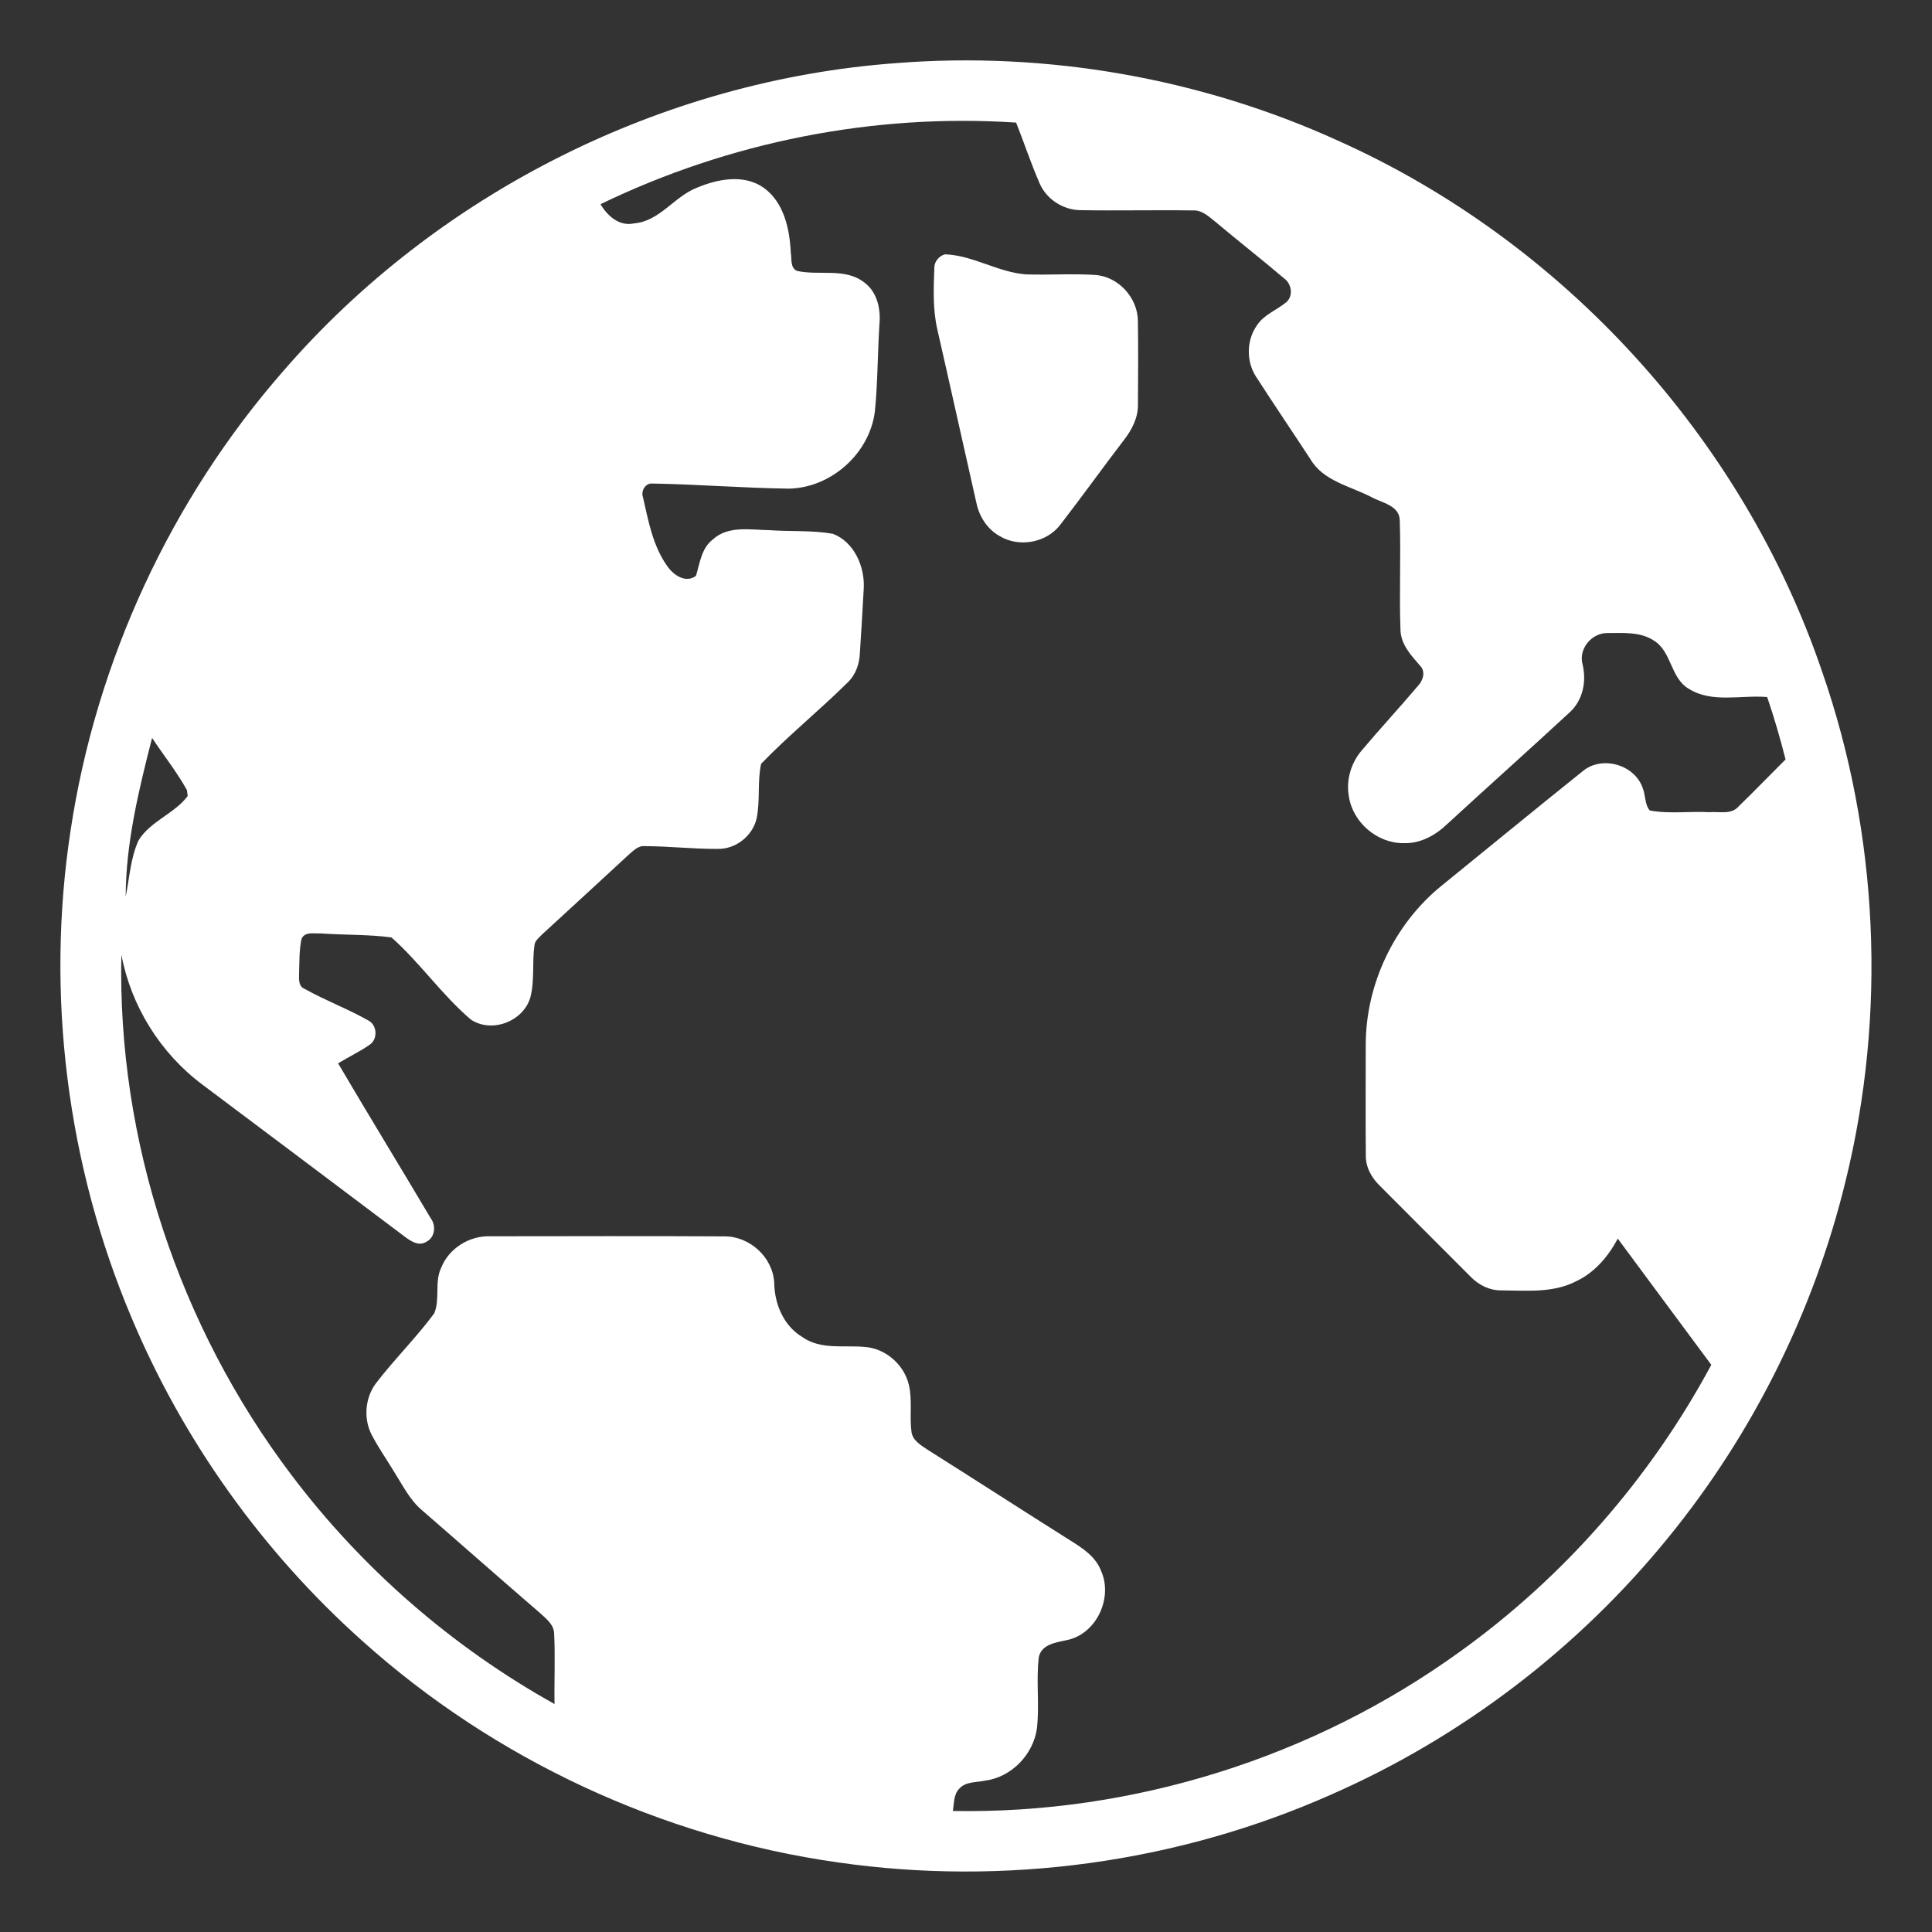 <svg width="39" height="39" viewBox="0 0 39 39" fill="none" xmlns="http://www.w3.org/2000/svg">
<rect x="0" y="0" width="39" height="39" fill="#333333" stroke="none"/>
<path d="M18.092 1.274C21.135 1.035 24.235 1.577 27.013 2.841C31.553 4.874 35.178 8.844 36.781 13.555C37.925 16.846 38.088 20.468 37.253 23.851C36.615 26.468 35.386 28.938 33.685 31.027C31.866 33.271 29.506 35.072 26.86 36.231C23.759 37.605 20.27 38.079 16.914 37.595C13.367 37.094 9.982 35.52 7.317 33.127C5.303 31.329 3.695 29.079 2.651 26.589C1.352 23.511 0.92 20.073 1.424 16.77C1.938 13.348 3.448 10.081 5.729 7.478C8.83 3.901 13.369 1.619 18.092 1.274ZM12.122 4.122C12.261 4.359 12.505 4.576 12.801 4.509C13.319 4.465 13.608 3.968 14.067 3.79C14.486 3.613 15.017 3.509 15.416 3.79C15.827 4.086 15.941 4.625 15.963 5.102C15.986 5.225 15.947 5.401 16.086 5.468C16.534 5.57 17.062 5.397 17.451 5.705C17.712 5.901 17.782 6.244 17.752 6.553C17.715 7.138 17.719 7.726 17.66 8.31C17.552 9.158 16.772 9.852 15.917 9.864C15.003 9.851 14.089 9.777 13.175 9.761C13.028 9.745 12.932 9.912 12.98 10.04C13.089 10.519 13.18 11.027 13.474 11.434C13.597 11.61 13.844 11.78 14.049 11.624C14.128 11.367 14.159 11.066 14.389 10.89C14.7 10.604 15.149 10.697 15.532 10.702C15.958 10.733 16.39 10.701 16.811 10.775C17.24 10.937 17.459 11.436 17.436 11.873C17.413 12.309 17.386 12.747 17.358 13.183C17.349 13.397 17.277 13.614 17.121 13.767C16.551 14.333 15.921 14.841 15.364 15.419C15.285 15.781 15.349 16.159 15.273 16.523C15.192 16.878 14.844 17.149 14.478 17.136C13.993 17.139 13.511 17.082 13.025 17.081C12.882 17.063 12.782 17.177 12.683 17.261C12.104 17.798 11.521 18.331 10.939 18.866C10.883 18.929 10.801 18.984 10.79 19.075C10.738 19.428 10.797 19.793 10.704 20.141C10.559 20.62 9.927 20.862 9.506 20.582C8.92 20.084 8.477 19.432 7.902 18.923C7.429 18.86 6.948 18.877 6.472 18.842C6.34 18.85 6.149 18.799 6.086 18.956C6.037 19.185 6.046 19.422 6.037 19.655C6.035 19.766 6.023 19.913 6.151 19.962C6.567 20.196 7.018 20.363 7.434 20.599C7.618 20.691 7.631 20.985 7.455 21.094C7.255 21.234 7.033 21.337 6.825 21.465C7.44 22.511 8.075 23.547 8.694 24.591C8.809 24.743 8.781 24.986 8.599 25.071C8.451 25.161 8.294 25.055 8.176 24.968C6.813 23.939 5.445 22.916 4.08 21.89C3.236 21.258 2.643 20.305 2.45 19.269C2.367 23.021 3.617 26.777 5.878 29.768C7.303 31.659 9.127 33.246 11.194 34.398C11.186 33.924 11.21 33.449 11.186 32.976C11.182 32.8 11.034 32.684 10.917 32.575C10.113 31.883 9.319 31.18 8.517 30.485C8.276 30.281 8.135 29.994 7.969 29.732C7.818 29.479 7.647 29.238 7.51 28.977C7.333 28.648 7.366 28.222 7.589 27.923C7.961 27.438 8.4 27.005 8.765 26.513C8.886 26.226 8.769 25.888 8.902 25.6C9.057 25.201 9.474 24.94 9.899 24.956C11.473 24.955 13.047 24.949 14.622 24.958C15.135 24.953 15.606 25.384 15.629 25.901C15.636 26.329 15.821 26.767 16.2 26.992C16.566 27.25 17.029 27.152 17.446 27.189C17.869 27.214 18.248 27.542 18.346 27.952C18.421 28.267 18.357 28.593 18.4 28.91C18.427 29.084 18.594 29.175 18.725 29.265C19.688 29.872 20.643 30.49 21.605 31.096C21.852 31.25 22.116 31.422 22.225 31.706C22.471 32.248 22.14 32.975 21.549 33.105C21.33 33.155 21.023 33.184 20.969 33.456C20.913 33.932 20.986 34.413 20.932 34.889C20.86 35.415 20.418 35.876 19.888 35.944C19.709 35.984 19.486 35.959 19.357 36.115C19.247 36.233 19.262 36.409 19.234 36.557C22.871 36.623 26.515 35.477 29.462 33.347C31.57 31.836 33.318 29.834 34.545 27.551C33.917 26.701 33.284 25.854 32.657 25.003C32.465 25.364 32.189 25.691 31.812 25.866C31.35 26.105 30.815 26.051 30.313 26.048C30.076 26.053 29.852 25.943 29.689 25.775C29.076 25.165 28.468 24.549 27.856 23.939C27.685 23.775 27.563 23.554 27.571 23.312C27.563 22.575 27.57 21.838 27.569 21.1C27.567 19.876 28.139 18.666 29.087 17.89C30.041 17.116 30.991 16.335 31.95 15.567C32.333 15.247 32.989 15.43 33.157 15.898C33.22 16.046 33.197 16.234 33.302 16.36C33.698 16.435 34.107 16.372 34.507 16.395C34.703 16.378 34.947 16.451 35.094 16.281C35.415 15.969 35.727 15.646 36.044 15.33C35.936 14.906 35.814 14.486 35.673 14.071C35.15 14.025 34.562 14.2 34.09 13.904C33.716 13.685 33.749 13.153 33.384 12.93C33.11 12.749 32.763 12.779 32.451 12.779C32.129 12.773 31.859 13.1 31.947 13.414C32.029 13.76 31.952 14.145 31.678 14.387C30.861 15.143 30.03 15.884 29.21 16.638C28.975 16.864 28.668 17.032 28.334 17.02C27.801 17.025 27.309 16.603 27.229 16.078C27.169 15.749 27.271 15.404 27.486 15.151C27.857 14.71 28.25 14.287 28.622 13.847C28.726 13.74 28.784 13.556 28.666 13.438C28.487 13.232 28.283 13.015 28.271 12.726C28.243 11.986 28.281 11.245 28.256 10.504C28.251 10.202 27.89 10.149 27.679 10.032C27.253 9.811 26.71 9.711 26.451 9.267C26.09 8.715 25.719 8.169 25.362 7.615C25.153 7.302 25.157 6.865 25.379 6.559C25.524 6.344 25.78 6.257 25.972 6.095C26.113 5.964 26.07 5.723 25.918 5.617C25.464 5.23 24.993 4.864 24.537 4.479C24.401 4.372 24.262 4.234 24.074 4.248C23.312 4.236 22.551 4.256 21.789 4.242C21.448 4.231 21.125 4.017 20.988 3.706C20.812 3.302 20.674 2.884 20.512 2.475C17.636 2.284 14.715 2.866 12.122 4.122ZM3.07 14.896C2.802 15.944 2.54 17.014 2.537 18.102C2.614 17.721 2.634 17.319 2.799 16.96C3.04 16.574 3.52 16.427 3.789 16.069C3.785 16.039 3.777 15.979 3.774 15.95C3.569 15.58 3.303 15.248 3.07 14.896Z" fill="white"/>
<path d="M19.075 5.134C19.637 5.152 20.148 5.499 20.713 5.539C21.171 5.554 21.63 5.521 22.088 5.549C22.566 5.571 22.968 6.005 22.97 6.482C22.978 7.04 22.975 7.599 22.971 8.157C22.978 8.432 22.846 8.682 22.681 8.892C22.25 9.455 21.837 10.032 21.403 10.593C21.125 10.958 20.571 11.057 20.18 10.822C19.93 10.683 19.767 10.427 19.71 10.152C19.446 8.988 19.189 7.822 18.923 6.658C18.828 6.249 18.845 5.825 18.861 5.408C18.859 5.28 18.955 5.168 19.075 5.134Z" fill="white"/>
</svg>
